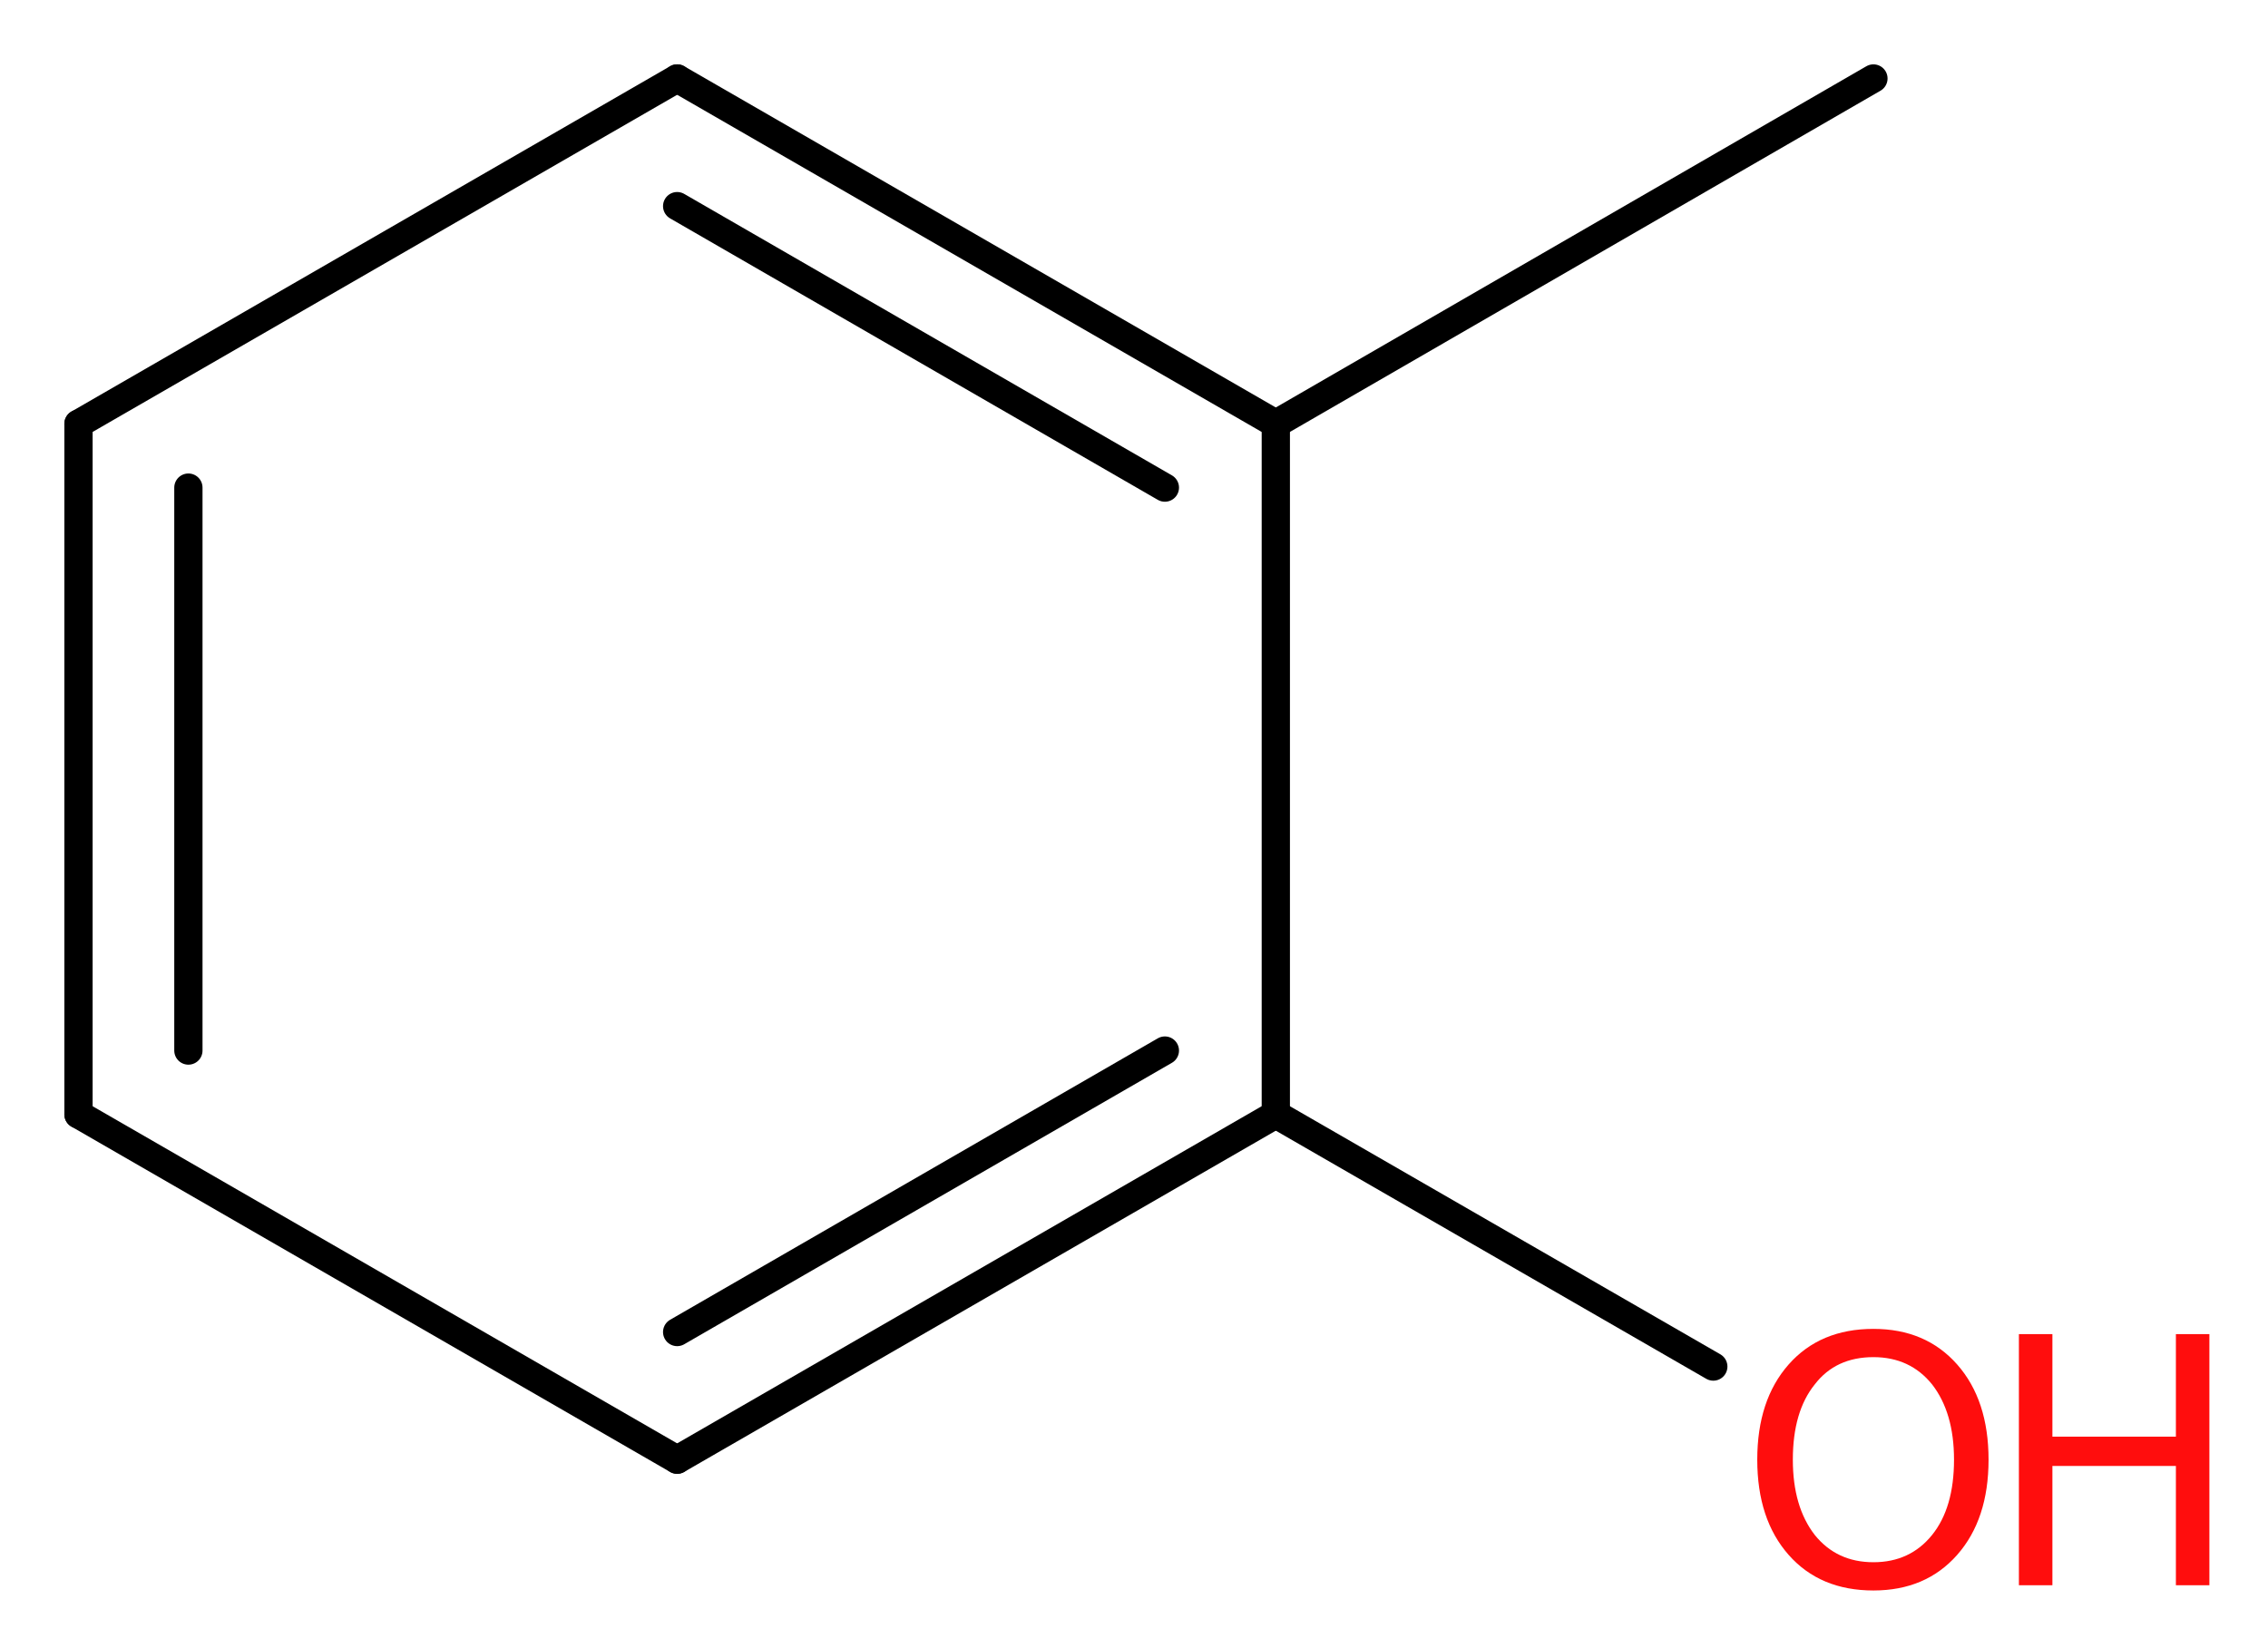 <?xml version='1.0' encoding='UTF-8'?>
<!DOCTYPE svg PUBLIC "-//W3C//DTD SVG 1.1//EN" "http://www.w3.org/Graphics/SVG/1.1/DTD/svg11.dtd">
<svg version='1.2' xmlns='http://www.w3.org/2000/svg' xmlns:xlink='http://www.w3.org/1999/xlink' width='21.67mm' height='15.75mm' viewBox='0 0 21.67 15.75'>
  <desc>Generated by the Chemistry Development Kit (http://github.com/cdk)</desc>
  <g stroke-linecap='round' stroke-linejoin='round' stroke='#000000' stroke-width='.27' fill='#FF0D0D'>
    <rect x='.0' y='.0' width='22.0' height='16.0' fill='#FFFFFF' stroke='none'/>
    <g id='mol1' class='mol'>
      <line id='mol1bnd1' class='bond' x1='17.9' y1='.75' x2='12.19' y2='4.05'/>
      <g id='mol1bnd2' class='bond'>
        <line x1='12.19' y1='4.05' x2='6.47' y2='.75'/>
        <line x1='11.13' y1='4.66' x2='6.47' y2='1.97'/>
      </g>
      <line id='mol1bnd3' class='bond' x1='6.47' y1='.75' x2='.75' y2='4.05'/>
      <g id='mol1bnd4' class='bond'>
        <line x1='.75' y1='4.05' x2='.75' y2='10.65'/>
        <line x1='1.8' y1='4.66' x2='1.8' y2='10.04'/>
      </g>
      <line id='mol1bnd5' class='bond' x1='.75' y1='10.65' x2='6.47' y2='13.95'/>
      <g id='mol1bnd6' class='bond'>
        <line x1='6.47' y1='13.95' x2='12.19' y2='10.65'/>
        <line x1='6.47' y1='12.73' x2='11.13' y2='10.04'/>
      </g>
      <line id='mol1bnd7' class='bond' x1='12.19' y1='4.05' x2='12.19' y2='10.65'/>
      <line id='mol1bnd8' class='bond' x1='12.19' y1='10.65' x2='16.37' y2='13.06'/>
      <g id='mol1atm8' class='atom'>
        <path d='M17.9 12.97q-.36 .0 -.56 .26q-.21 .26 -.21 .72q.0 .45 .21 .72q.21 .26 .56 .26q.35 .0 .56 -.26q.21 -.26 .21 -.72q.0 -.45 -.21 -.72q-.21 -.26 -.56 -.26zM17.9 12.7q.5 .0 .8 .34q.3 .34 .3 .91q.0 .57 -.3 .91q-.3 .34 -.8 .34q-.51 .0 -.81 -.34q-.3 -.34 -.3 -.91q.0 -.57 .3 -.91q.3 -.34 .81 -.34z' stroke='none'/>
        <path d='M19.29 12.75h.32v.98h1.18v-.98h.32v2.4h-.32v-1.14h-1.18v1.14h-.32v-2.4z' stroke='none'/>
      </g>
    </g>
  </g>
</svg>
